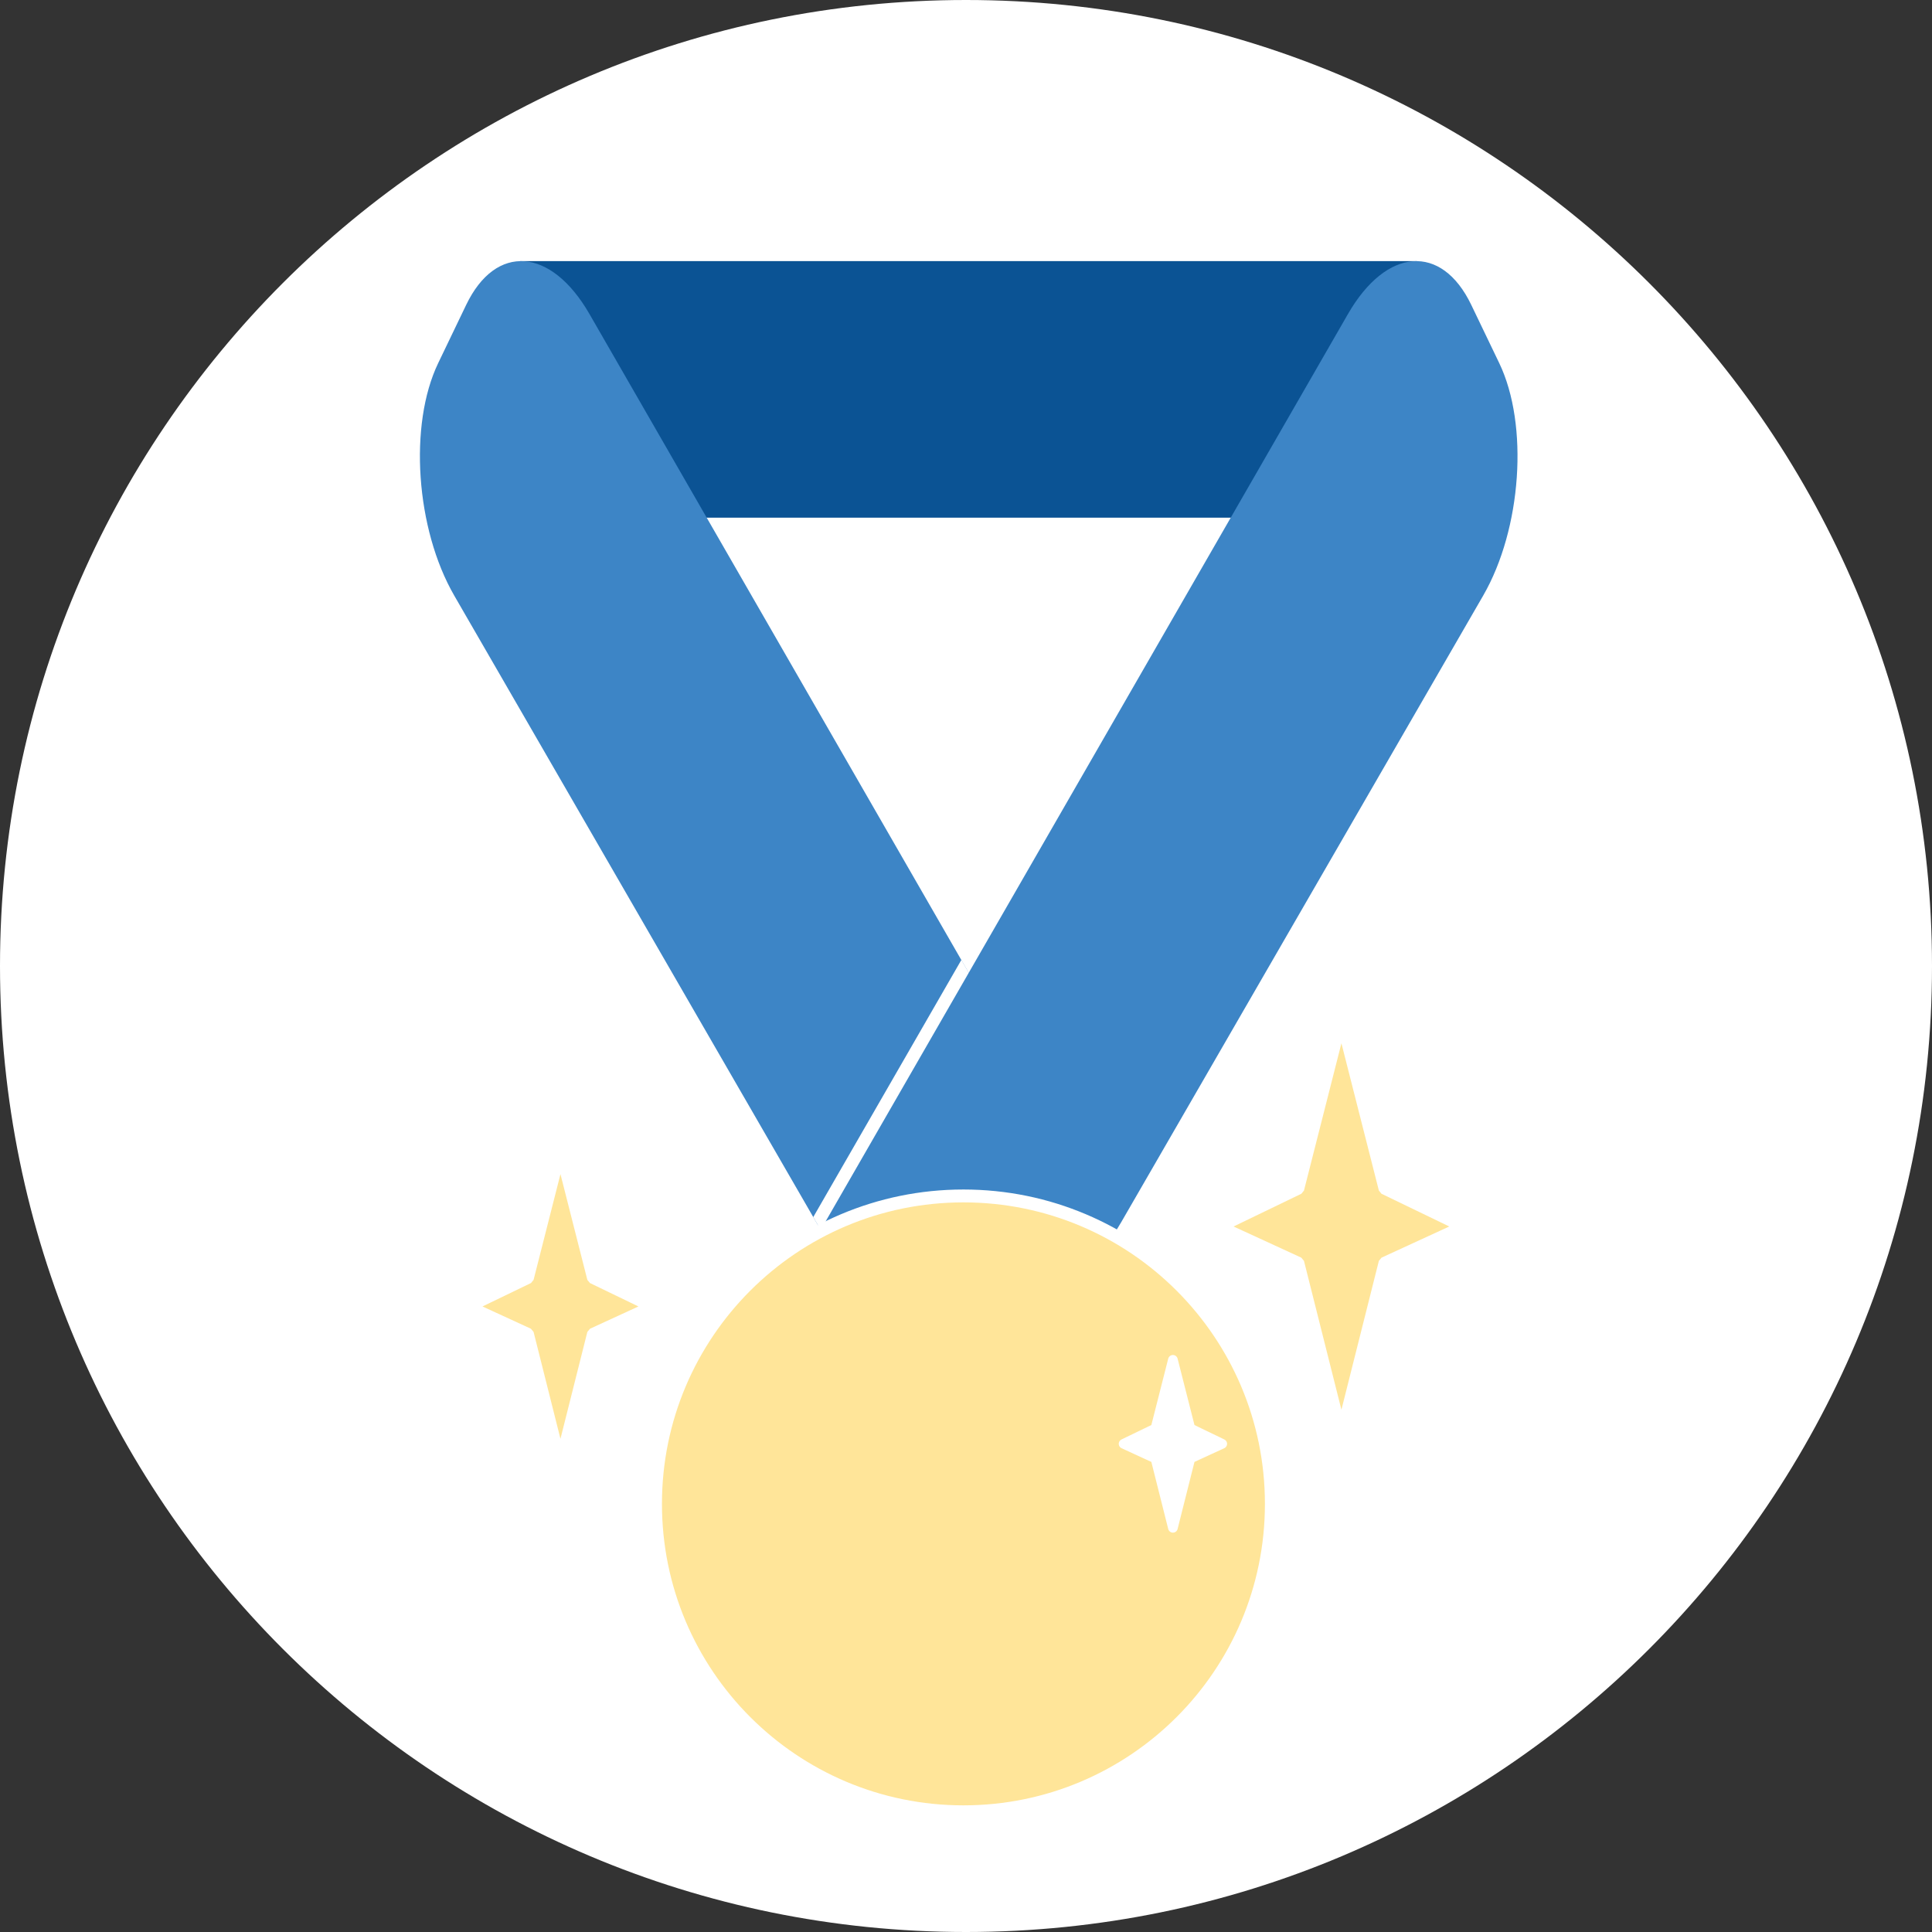 <?xml version="1.0" encoding="UTF-8" standalone="no"?>
<!DOCTYPE svg PUBLIC "-//W3C//DTD SVG 1.1//EN" "http://www.w3.org/Graphics/SVG/1.1/DTD/svg11.dtd">
<!-- Created with Vectornator (http://vectornator.io/) -->
<svg height="100%" stroke-miterlimit="10" style="fill-rule:nonzero;clip-rule:evenodd;stroke-linecap:round;stroke-linejoin:round;" version="1.1" viewBox="0 0 300 300" width="100%" xml:space="preserve" xmlns="http://www.w3.org/2000/svg" xmlns:vectornator="http://vectornator.io" xmlns:xlink="http://www.w3.org/1999/xlink">
<rect x="0" y="0" width="300" height="300" fill="#333333" stroke="none"/>
<defs/>
<clipPath id="ArtboardFrame">
<rect height="300" width="300" x="0" y="0"/>
</clipPath>
<g clip-path="url(#ArtboardFrame)" id="back" vectornator:layerName="back">
<path d="M-3.55271e-14 150C-3.55271e-14 67.157 67.157 0 150 0C232.843 0 300 67.157 300 150C300 232.843 232.843 300 150 300C67.157 300-3.55271e-14 232.843-3.55271e-14 150Z" fill="#ffffff" fill-rule="nonzero" opacity="1" stroke="none"/>
</g>
<g id="лента" vectornator:layerName="лента">
<g opacity="1">
<path d="M150 243.169L268.894 37.238L31.106 37.238L150 243.169Z" fill="#633a34" fill-rule="nonzero" opacity="0" stroke="#000000" stroke-linecap="butt" stroke-linejoin="miter" stroke-width="1.139"/>
<path d="M129.694 207.33L90.438 139.654L51.306 72.516L72.25 37.157L227.094 37.343L247.899 73.243L209.433 140.625L170.219 207.372L72.251 37.163L91.889 71.206L207.756 71.059L227.093 37.344L149.582 171.657" fill="none" opacity="0" stroke="#000000" stroke-linecap="butt" stroke-linejoin="bevel" stroke-width="1.139"/>
<path d="M129.392 207.112L170.243 207.088" fill="none" opacity="0" stroke="#000000" stroke-linecap="butt" stroke-linejoin="miter" stroke-width="1.139"/>
<path d="M83.842 36.928L60.791 76.873C62.858 80.453 66.99 87.606 69.057 91.186C71.124 94.767 75.256 101.947 77.323 105.527C79.391 109.108 83.522 116.26 85.59 119.841C87.657 123.421 91.789 130.574 93.856 134.154C95.923 137.735 100.055 144.915 102.122 148.495C104.189 152.076 108.321 159.228 110.388 162.809C112.456 166.389 116.615 173.542 118.682 177.122C120.75 180.703 124.882 187.855 126.949 191.436L173.051 191.436C175.118 187.855 179.25 180.703 181.318 177.122C183.385 173.542 187.544 166.389 189.612 162.809C191.679 159.228 195.811 152.076 197.878 148.495C199.945 144.915 204.077 137.735 206.144 134.154C208.211 130.574 212.343 123.421 214.41 119.841C216.478 116.26 220.609 109.108 222.677 105.527C224.744 101.947 228.876 94.767 230.943 91.186C233.01 87.606 237.142 80.453 239.209 76.873L216.158 36.928C212.024 36.928 203.76 36.928 199.625 36.928C195.491 36.928 187.199 36.928 183.065 36.928C178.931 36.928 170.667 36.928 166.533 36.928C162.398 36.928 154.134 36.928 150 36.928C145.866 36.928 137.602 36.928 133.467 36.928C129.333 36.928 121.069 36.928 116.935 36.928C112.801 36.928 104.509 36.928 100.375 36.928C96.24 36.928 87.976 36.928 83.842 36.928Z" fill="#3e68ff" fill-rule="nonzero" opacity="0" stroke="none"/>
<path d="M150 150.985L107.329 77.076L192.671 77.076L150 150.985Z" fill="#ffffff" fill-rule="nonzero" opacity="0" stroke="none"/>
<path d="M80.774 40.547L220.013 40.547L195.853 80.385L105.053 80.385L80.774 40.547Z" fill="#0b5394" fill-rule="nonzero" opacity="1" stroke="none"/>
<path d="M70.538 92.488L126.758 189.809C132.741 200.166 146.184 209.2 156.784 209.986L166.38 210.698C176.979 211.484 180.734 203.718 174.767 193.351L91.531 48.758C85.564 38.391 76.994 37.756 72.389 47.338L68.042 56.384C63.438 65.966 64.555 82.13 70.538 92.488Z" fill="#3d85c6" fill-rule="nonzero" opacity="1" stroke="none"/>
<path d="M149.281 149.054C141.124 163.224 132.291 178.552 126.281 188.991L126.75 189.804C132.196 199.232 143.806 207.479 153.844 209.491C156.591 208.342 159.314 206.889 161.906 205.147C166.856 201.821 171.286 197.52 174.469 192.804L149.281 149.054Z" fill="#ffffff" fill-rule="nonzero" opacity="0.998" stroke="none"/>
<path d="M230.305 92.488L174.086 189.809C168.103 200.166 154.66 209.2 144.06 209.986L134.464 210.698C123.864 211.484 120.109 203.718 126.077 193.351L209.312 48.758C215.28 38.391 223.85 37.756 228.455 47.338L232.801 56.384C237.406 65.966 236.288 82.13 230.305 92.488Z" fill="#3d85c6" fill-rule="nonzero" opacity="0.998" stroke="none"/>
<path d="M101.788 233.52C101.788 207.113 123.195 185.705 149.602 185.705C176.009 185.705 197.416 207.113 197.416 233.52C197.416 259.927 176.009 281.334 149.602 281.334C123.195 281.334 101.788 259.927 101.788 233.52Z" fill="#ffe599" fill-rule="nonzero" opacity="1" stroke="#ffffff" stroke-linecap="butt" stroke-linejoin="bevel" stroke-width="2"/>
<g opacity="0">
<path d="M83.842 36.928L60.791 76.873C62.858 80.453 66.99 87.606 69.057 91.186C71.124 94.767 75.256 101.947 77.323 105.527C79.391 109.108 83.522 116.26 85.59 119.841C87.657 123.421 91.789 130.574 93.856 134.154C95.923 137.735 100.055 144.915 102.122 148.495C104.189 152.076 108.321 159.228 110.388 162.809C112.456 166.389 116.615 173.542 118.682 177.122C120.75 180.703 124.882 187.855 126.949 191.436L173.051 191.436C175.118 187.855 179.25 180.703 181.318 177.122C183.385 173.542 187.544 166.389 189.612 162.809C191.679 159.228 195.811 152.076 197.878 148.495C199.945 144.915 204.077 137.735 206.144 134.154C208.211 130.574 212.343 123.421 214.41 119.841C216.478 116.26 220.609 109.108 222.677 105.527C224.744 101.947 228.876 94.767 230.943 91.186C233.01 87.606 237.142 80.453 239.209 76.873L216.158 36.928C212.024 36.928 203.76 36.928 199.625 36.928C195.491 36.928 187.199 36.928 183.065 36.928C178.931 36.928 170.667 36.928 166.533 36.928C162.398 36.928 154.134 36.928 150 36.928C145.866 36.928 137.602 36.928 133.467 36.928C129.333 36.928 121.069 36.928 116.935 36.928C112.801 36.928 104.509 36.928 100.375 36.928C96.24 36.928 87.976 36.928 83.842 36.928Z" fill="#633a34" fill-opacity="0" fill-rule="nonzero" opacity="1" stroke="#000000" stroke-linecap="butt" stroke-linejoin="round" stroke-width="2"/>
<path d="M150 151.502C116.926 94.215 116.926 94.215 83.851 36.928" fill="#633a34" fill-opacity="0" fill-rule="nonzero" opacity="1" stroke="#000000" stroke-linecap="butt" stroke-linejoin="bevel" stroke-width="2"/>
<path d="M216.149 36.928C171.544 114.187 171.544 114.187 126.939 191.445" fill="#633a34" fill-opacity="0" fill-rule="nonzero" opacity="1" stroke="#000000" stroke-linecap="butt" stroke-linejoin="bevel" stroke-width="2"/>
<path d="M106.829 76.929L193.019 76.929" fill="none" opacity="1" stroke="#000000" stroke-linecap="butt" stroke-linejoin="bevel" stroke-width="2"/>
</g>
<path d="M87.028 226.492L82.126 207.006L73.162 202.882L82.126 198.553L87.028 179.272L91.93 198.553L100.893 202.882L91.93 207.006L87.028 226.492Z" fill="#ffe599" fill-rule="nonzero" opacity="1" stroke="#ffffff" stroke-linecap="butt" stroke-linejoin="bevel" stroke-width="1.5"/>
<path d="M182.129 237.239L179.421 226.474L174.469 224.196L179.421 221.804L182.129 211.152L184.837 221.804L189.789 224.196L184.837 226.474L182.129 237.239Z" fill="#ffffff" fill-rule="nonzero" opacity="1" stroke="#ffffff" stroke-linecap="round" stroke-linejoin="round" stroke-width="1.5"/>
<path d="M208.295 221.978L201.752 195.969L189.789 190.466L201.752 184.687L208.295 158.953L214.838 184.687L226.801 190.466L214.838 195.969L208.295 221.978Z" fill="#ffe599" fill-rule="nonzero" opacity="1" stroke="#ffffff" stroke-linecap="butt" stroke-linejoin="bevel" stroke-width="1.5"/>
</g>
</g>
<g clip-path="url(#ArtboardFrame)" id="медаль" vectornator:layerName="медаль" visibility="hidden">
<path d="M96.114 231.45C96.114 202.126 119.885 178.355 149.209 178.355C178.533 178.355 202.304 202.126 202.304 231.45C202.304 260.774 178.533 284.545 149.209 284.545C119.885 284.545 96.114 260.774 96.114 231.45Z" fill="#ffe599" fill-rule="nonzero" opacity="1" stroke="none"/>
<path d="M85.986 242.484C87.476 240.382 95.543 220.078 96.363 236.867C96.706 243.883 111.188 239.107 120.463 241.889C124.494 243.099 128.003 244.391 130.568 247.982C134.644 253.689 132.351 261.819 137.85 266.706C141.736 270.161 143.627 269.505 150.789 274.521C157.704 279.364 155.354 284.038 159.655 283.549C166.663 282.753 158.718 286.834 158.951 288.7C159.331 291.736 159.699 294.955 157.465 297.468C150.811 304.954 138.019 299.727 130.716 296.279C112.646 287.745 98.172 279.091 88.513 261.059C85.356 255.166 81.772 248.428 85.986 242.484Z" fill="#ffffff" fill-rule="nonzero" opacity="1" stroke="#3c3c3c" stroke-linecap="round" stroke-linejoin="miter" stroke-opacity="0" stroke-width="2"/>
<path d="M90.732 200.184C90.732 199.159 97.367 198.764 98.608 198.698C106.722 198.271 117.082 197.877 124.614 201.225C131.549 204.307 134.952 211.064 136.205 218.166C136.817 221.63 136.929 223.898 138.88 226.933C144.094 235.044 152.644 235.496 158.793 241.645C162.91 245.762 162.079 248.084 163.697 252.939" fill="#ffffff" fill-opacity="0" fill-rule="nonzero" opacity="0" stroke="#000000" stroke-linecap="round" stroke-linejoin="miter" stroke-width="2"/>
<path d="M113.914 209.844C110.093 209.844 106.6 208.851 102.769 209.398C100.728 209.689 98.591 210.567 96.825 211.627C95.065 212.683 91.97 220.642 92.367 222.624C92.666 224.12 93.997 225.504 94.744 226.785C98.64 233.463 103.684 238.673 111.983 238.673C115.142 238.673 120.829 239.852 122.682 236.147C124.029 233.453 124.289 230.155 124.614 227.23C124.934 224.345 125.213 222.142 124.168 219.354" fill="#ffffff" fill-opacity="0" fill-rule="nonzero" opacity="0" stroke="#000000" stroke-linecap="round" stroke-linejoin="miter" stroke-width="1.139"/>
<path d="M146.756 245.657C142.973 241.98 137.603 242.799 132.936 243.577C130.421 243.996 128.268 246.577 130.41 249.075C131.776 250.669 133.501 251.007 135.165 252.047C136.546 252.911 137.721 254.143 139.177 254.871C141.077 255.821 143.046 254.847 144.973 255.168C146.349 255.397 147.492 256.073 148.985 256.208C150.764 256.37 157.621 255.965 154.929 252.196C152.78 249.186 149.391 248.219 146.756 245.657Z" fill="#ffffff" fill-opacity="0" fill-rule="nonzero" opacity="0" stroke="#000000" stroke-linecap="round" stroke-linejoin="miter" stroke-width="1.139"/>
<path d="M114.36 250.71C112.742 250.063 111.351 250.772 109.753 251.304C107.336 252.11 110.59 257.616 111.685 258.437C112.947 259.383 118.848 260.013 119.71 258.289C120.203 257.302 120.186 255.79 120.304 254.722C120.467 253.263 120.276 253.015 119.116 252.047" fill="#ffffff" fill-opacity="0" fill-rule="nonzero" opacity="0" stroke="#000000" stroke-linecap="round" stroke-linejoin="miter" stroke-width="1.139"/>
<path d="M82.41 206.426C81.495 206.525 79.738 206.246 78.844 206.723C74.946 208.802 74.216 215.778 79.884 215.342C81.726 215.2 85.165 214.081 86.422 212.667C87.159 211.839 87.017 210.712 87.017 209.695C87.017 206.38 85.341 206.107 82.41 206.426Z" fill="#ffffff" fill-opacity="0" fill-rule="nonzero" opacity="0" stroke="#000000" stroke-linecap="round" stroke-linejoin="miter" stroke-width="1.139"/>
<path d="M98.98 242.685C92.646 243.677 96.115 248.742 100.391 247.887C104.164 247.132 101.465 242.296 98.98 242.685Z" fill="#ffffff" fill-opacity="0" fill-rule="nonzero" opacity="0" stroke="#000000" stroke-linecap="round" stroke-linejoin="miter" stroke-width="1.139"/>
<path d="M93.763 242.073C91.865 241.717 88.287 241.72 86.713 243.163C83.676 245.948 83.37 250.311 88.102 251.033C93.217 251.812 100.076 243.257 93.763 242.073Z" fill="#ffe599" fill-rule="nonzero" opacity="1" stroke="none"/>
<path d="M109.285 283.916C110.148 282.93 111.81 280.671 111.397 279.135C110.749 276.727 104.919 279.571 104.123 280.911C102.564 283.533 107.931 285.464 109.285 283.916Z" fill="#ffe599" fill-rule="nonzero" opacity="1" stroke="none"/>
<path d="M124.92 278.967C122.798 277.966 118.215 278.33 116.448 280.216C114.578 282.211 117.494 286.182 119.265 287.127C120.277 287.666 121.56 287.642 122.647 287.477C126.572 286.878 127.744 285.779 126.471 281.597C126.158 280.567 125.913 279.435 124.92 278.967Z" fill="#ffe599" fill-rule="nonzero" opacity="1" stroke="none"/>
<path d="M144.617 274.769C140.396 273.911 135.088 272.98 131.166 275.46C130.177 276.085 127.87 277.501 128.472 278.99C130.276 283.456 142.73 286.467 147.114 287.247C148.018 287.408 148.949 287.5 149.866 287.503C157.452 287.525 151.963 281.433 149.464 279.008C148.03 277.618 146.662 275.184 144.617 274.769Z" fill="#ffe599" fill-rule="nonzero" opacity="1" stroke="none"/>
<path d="M123.849 247.899C116.671 246.321 106.52 241.952 99.386 246.426C96.916 247.975 93.429 254.844 94.281 257.636C94.912 259.704 96.543 261.423 97.756 263.147C100.873 267.579 105.269 273.4 110.959 274.56C114.879 275.359 123.383 273.041 125.269 269.343C126.656 266.625 126.334 263.151 126.851 260.22C127.444 256.861 128.729 248.972 123.849 247.899Z" fill="#ffe599" fill-rule="nonzero" opacity="1" stroke="none"/>
</g>
</svg>

